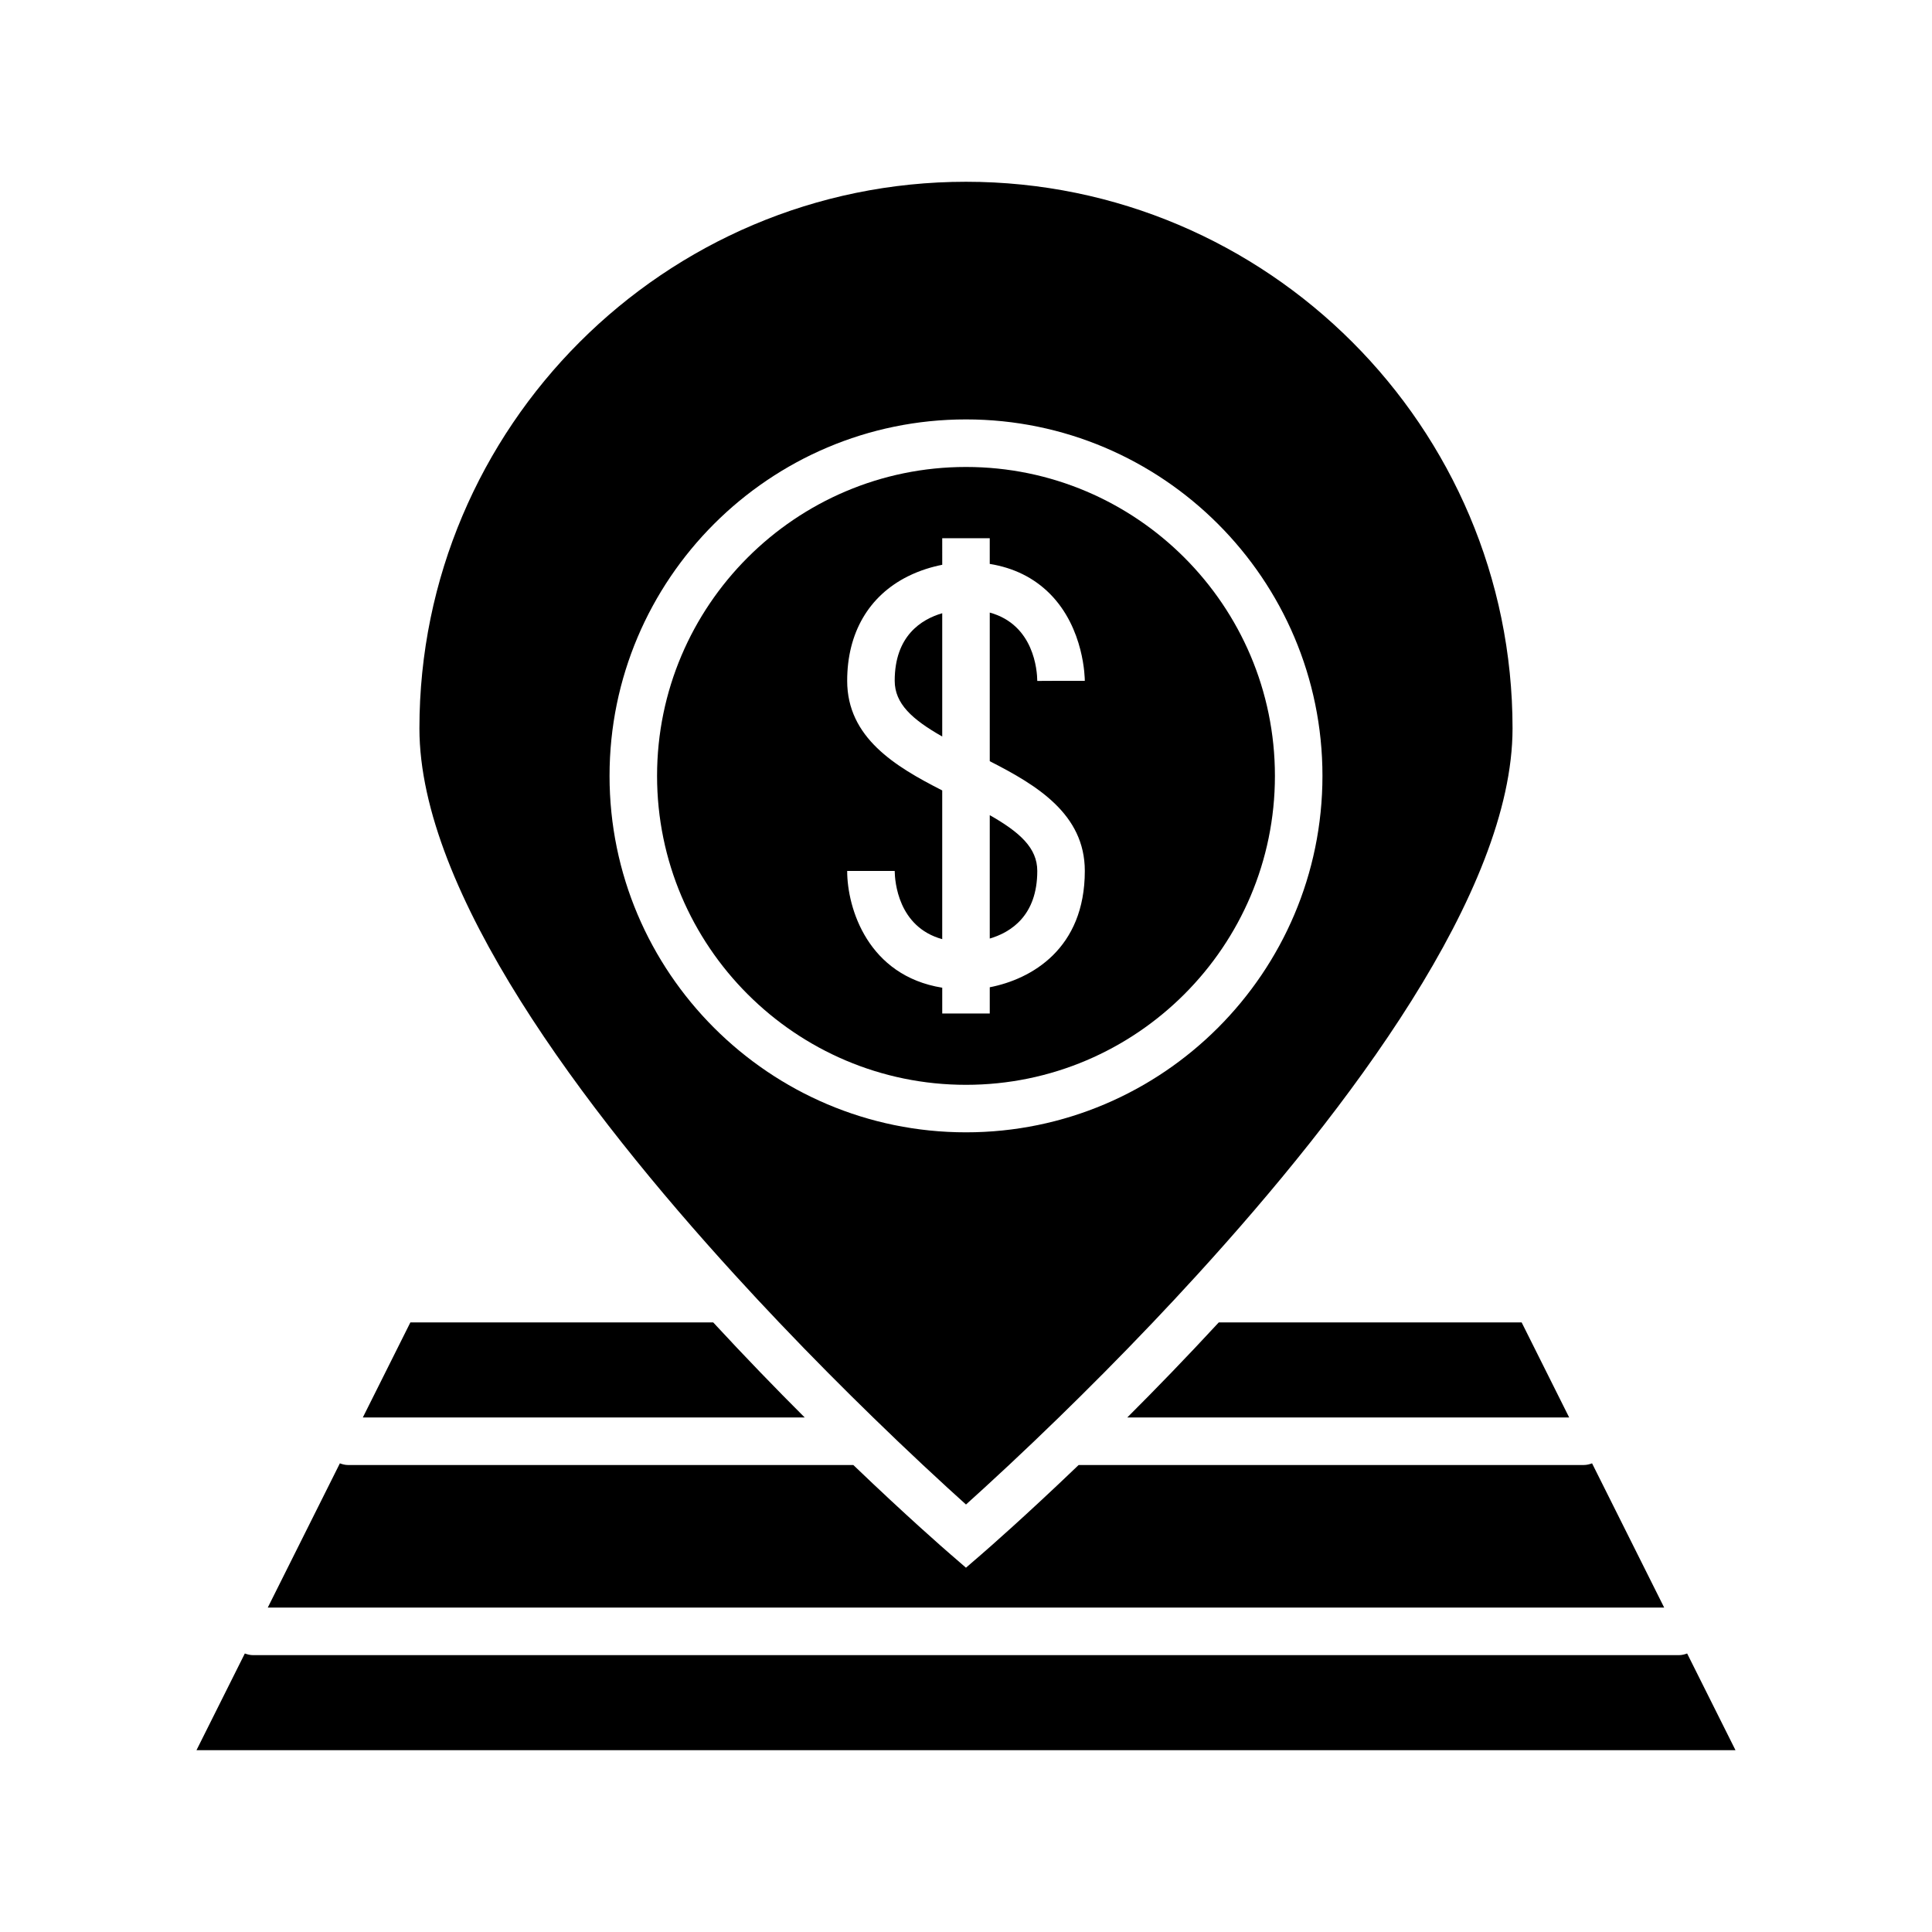 <?xml version="1.0" encoding="UTF-8"?>
<!-- Uploaded to: SVG Repo, www.svgrepo.com, Generator: SVG Repo Mixer Tools -->
<svg fill="#000000" width="800px" height="800px" version="1.1" viewBox="144 144 512 512" xmlns="http://www.w3.org/2000/svg">
 <g>
  <path d="m418.89 374.81c0-6.082-4.606-10.242-12.594-14.785v32.703c5.598-1.656 12.594-6.07 12.594-17.918z"/>
  <path d="m234.07 531.8-19.113 38.23h370.07l-19.113-38.23c-0.684 0.258-1.41 0.441-2.188 0.441l-133.88 0.004c-14.199 13.613-24.203 22.328-25.734 23.652l-4.121 3.562-4.117-3.562c-1.531-1.324-11.543-10.039-25.734-23.652h-133.89c-0.777 0-1.504-0.188-2.188-0.445z"/>
  <path d="m588.93 582.63h-377.86c-0.777 0-1.5-0.188-2.188-0.441l-12.816 25.633h407.86l-12.816-25.633c-0.68 0.254-1.406 0.441-2.184 0.441z"/>
  <path d="m240.15 519.65h117.11c-7.566-7.547-15.793-16.047-24.25-25.191h-80.262z"/>
  <path d="m559.85 519.65-12.594-25.191h-80.273c-8.453 9.145-16.68 17.645-24.25 25.191z"/>
  <path d="m393.7 306.51c-5.598 1.641-12.594 6.051-12.594 17.891 0 6.082 4.606 10.242 12.594 14.785z"/>
  <path d="m255.15 337.02c0 43.293 43.574 100.98 83.594 144.84 3.961 4.344 7.883 8.555 11.73 12.594 8.941 9.406 17.422 17.895 24.918 25.191 2.266 2.207 4.465 4.328 6.531 6.297 2.387 2.277 4.594 4.359 6.664 6.297 4.793 4.481 8.727 8.066 11.41 10.473 2.68-2.41 6.621-5.996 11.41-10.473 2.07-1.941 4.281-4.019 6.664-6.297 2.066-1.969 4.262-4.09 6.531-6.297 7.496-7.297 15.977-15.785 24.918-25.191 3.844-4.039 7.769-8.254 11.73-12.594 40.016-43.867 83.59-101.55 83.59-144.84 0-79.871-64.977-144.85-144.84-144.85-79.871 0-144.85 64.977-144.85 144.85zm144.85-81.871c52.09 0 94.465 42.375 94.465 94.465-0.004 52.09-42.379 94.465-94.465 94.465-52.09 0-94.465-42.375-94.465-94.465 0-52.09 42.375-94.465 94.465-94.465z"/>
  <path d="m400 431.49c45.141 0 81.867-36.727 81.867-81.867 0-45.145-36.727-81.871-81.867-81.871-45.145 0-81.871 36.727-81.871 81.867 0 45.141 36.727 81.871 81.871 81.871zm-31.488-107.09c0-12.664 5.715-22.484 16.078-27.66 3.266-1.629 6.457-2.539 9.113-3.066l-0.004-7.035h12.594v6.805c6.34 1.027 11.684 3.652 15.906 7.879 9.195 9.203 9.285 22.547 9.285 23.109l-6.301-0.008-6.293 0.031c-0.031-2.734-0.852-14.887-12.594-18.117v39.387c12.453 6.344 25.191 14 25.191 29.078 0 20.645-14.141 28.684-25.191 30.832v6.953h-12.594v-6.836c-19.699-3.18-25.191-21.043-25.191-30.949h12.594c0.031 2.699 0.867 14.852 12.594 18.082v-39.414c-12.453-6.332-25.188-13.992-25.188-29.07z"/>
 </g>
</svg>